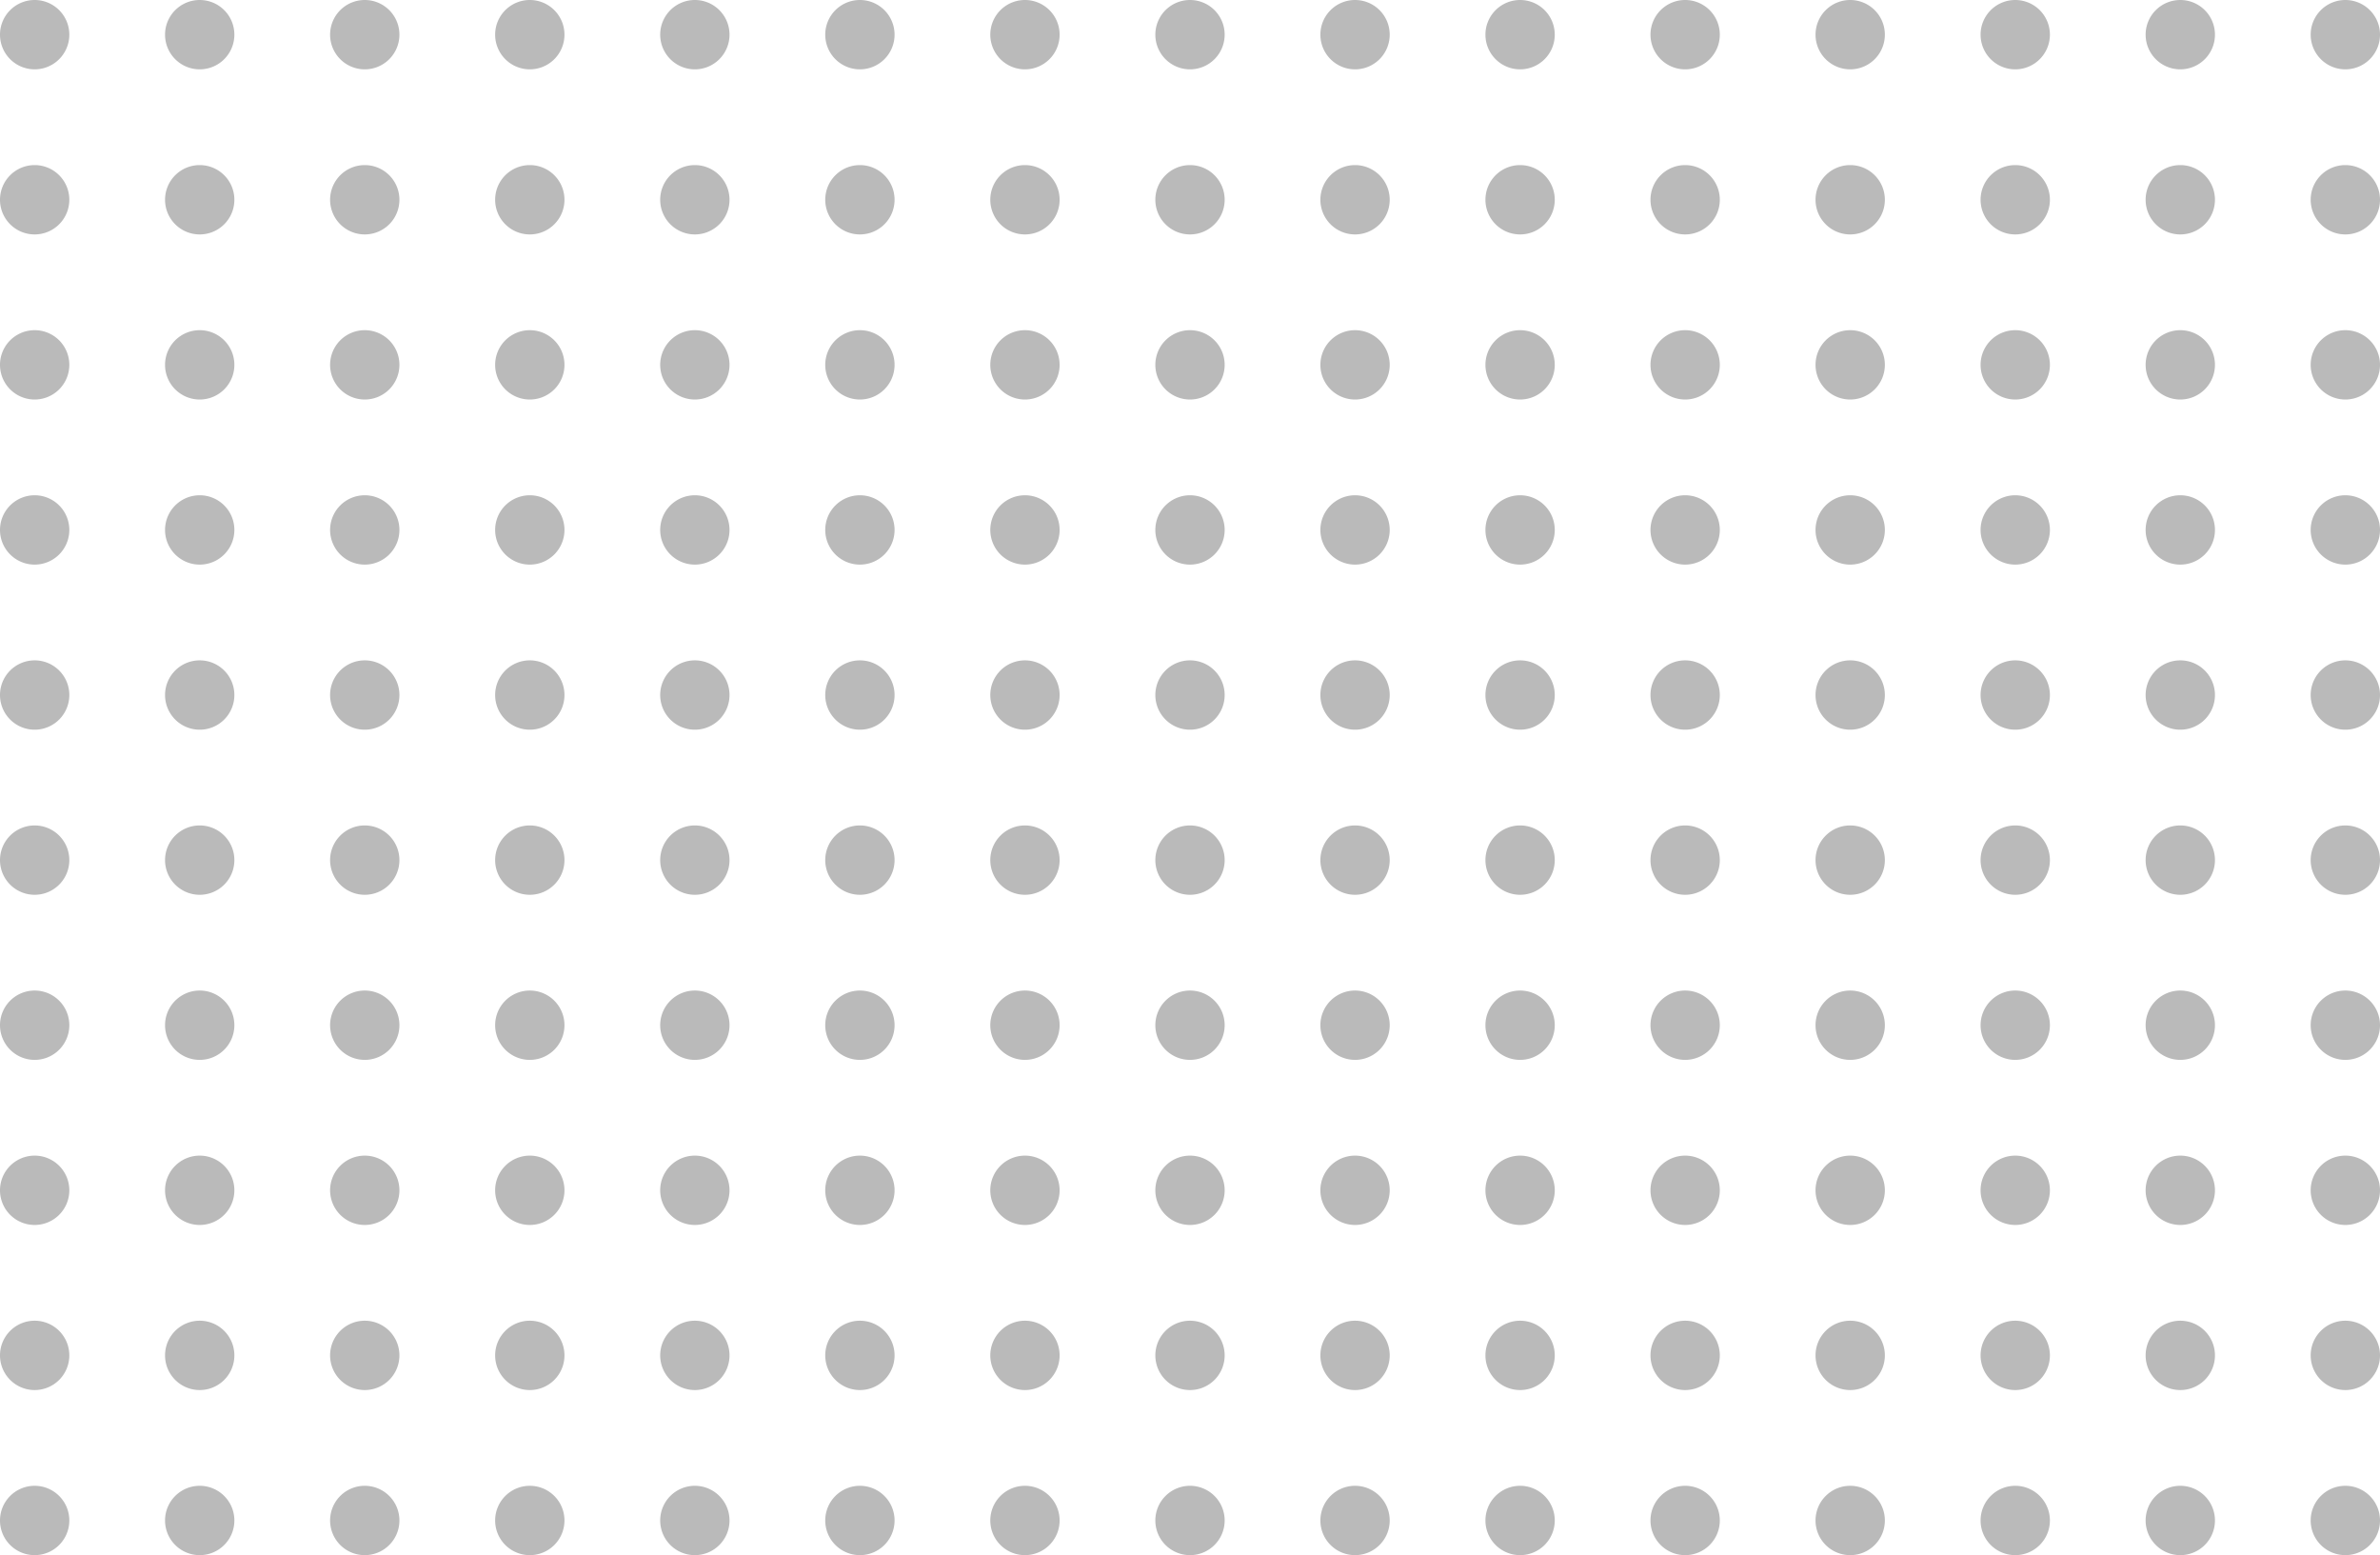 <svg xmlns="http://www.w3.org/2000/svg" viewBox="0 0 721 471" fill="#bababa">
    <g>
        <path d="M10.5,0A10.5,10.5,0,1,1,0,10.5,10.5,10.5,0,0,1,10.5,0Z" style="fill-rule: evenodd"/>
        <path d="M60.5,0A10.5,10.5,0,1,1,50,10.5,10.5,10.5,0,0,1,60.5,0Z" style="fill-rule: evenodd"/>
        <path d="M110.5,0A10.5,10.5,0,1,1,100,10.5,10.5,10.5,0,0,1,110.5,0Z" style="fill-rule: evenodd"/>
        <path d="M160.5,0A10.5,10.5,0,1,1,150,10.5,10.5,10.5,0,0,1,160.5,0Z" style="fill-rule: evenodd"/>
        <path d="M210.5,0A10.5,10.5,0,1,1,200,10.5,10.5,10.5,0,0,1,210.5,0Z" style="fill-rule: evenodd"/>
        <path d="M260.5,0A10.5,10.5,0,1,1,250,10.5,10.5,10.5,0,0,1,260.5,0Z" style="fill-rule: evenodd"/>
        <path d="M310.5,0A10.5,10.5,0,1,1,300,10.5,10.5,10.5,0,0,1,310.5,0Z" style="fill-rule: evenodd"/>
        <path d="M360.5,0A10.5,10.5,0,1,1,350,10.5,10.5,10.5,0,0,1,360.5,0Z" style="fill-rule: evenodd"/>
        <path d="M410.5,0A10.5,10.5,0,1,1,400,10.5,10.5,10.5,0,0,1,410.5,0Z" style="fill-rule: evenodd"/>
        <path d="M460.5,0A10.5,10.5,0,1,1,450,10.5,10.5,10.5,0,0,1,460.5,0Z" style="fill-rule: evenodd"/>
        <path d="M510.5,0A10.5,10.5,0,1,1,500,10.5,10.5,10.5,0,0,1,510.5,0Z" style="fill-rule: evenodd"/>
        <path d="M560.5,0A10.5,10.5,0,1,1,550,10.5,10.5,10.5,0,0,1,560.5,0Z" style="fill-rule: evenodd"/>
        <path d="M610.5,0A10.5,10.5,0,1,1,600,10.5,10.5,10.5,0,0,1,610.5,0Z" style="fill-rule: evenodd"/>
        <path d="M660.5,0A10.5,10.5,0,1,1,650,10.5,10.5,10.5,0,0,1,660.5,0Z" style="fill-rule: evenodd"/>
        <path d="M710.5,0A10.5,10.5,0,1,1,700,10.5,10.5,10.5,0,0,1,710.5,0Z" style="fill-rule: evenodd"/>
        <path d="M10.5,50A10.5,10.5,0,1,1,0,60.5,10.5,10.5,0,0,1,10.5,50Z" style="fill-rule: evenodd"/>
        <path d="M60.5,50A10.5,10.5,0,1,1,50,60.5,10.5,10.5,0,0,1,60.5,50Z" style="fill-rule: evenodd"/>
        <path d="M110.5,50A10.5,10.5,0,1,1,100,60.5,10.5,10.5,0,0,1,110.5,50Z" style="fill-rule: evenodd"/>
        <path d="M160.5,50A10.5,10.5,0,1,1,150,60.5,10.5,10.5,0,0,1,160.5,50Z" style="fill-rule: evenodd"/>
        <path d="M210.5,50A10.5,10.5,0,1,1,200,60.5,10.5,10.5,0,0,1,210.5,50Z" style="fill-rule: evenodd"/>
        <path d="M260.5,50A10.5,10.5,0,1,1,250,60.5,10.5,10.5,0,0,1,260.5,50Z" style="fill-rule: evenodd"/>
        <path d="M310.5,50A10.5,10.5,0,1,1,300,60.5,10.5,10.5,0,0,1,310.5,50Z" style="fill-rule: evenodd"/>
        <path d="M360.5,50A10.5,10.5,0,1,1,350,60.5,10.5,10.5,0,0,1,360.5,50Z" style="fill-rule: evenodd"/>
        <path d="M410.5,50A10.5,10.5,0,1,1,400,60.5,10.5,10.5,0,0,1,410.5,50Z" style="fill-rule: evenodd"/>
        <path d="M460.5,50A10.5,10.5,0,1,1,450,60.5,10.5,10.5,0,0,1,460.5,50Z" style="fill-rule: evenodd"/>
        <path d="M510.5,50A10.5,10.5,0,1,1,500,60.5,10.5,10.5,0,0,1,510.5,50Z" style="fill-rule: evenodd"/>
        <path d="M560.5,50A10.5,10.5,0,1,1,550,60.5,10.5,10.5,0,0,1,560.5,50Z" style="fill-rule: evenodd"/>
        <path d="M610.5,50A10.5,10.5,0,1,1,600,60.5,10.5,10.5,0,0,1,610.5,50Z" style="fill-rule: evenodd"/>
        <path d="M660.5,50A10.5,10.5,0,1,1,650,60.5,10.5,10.5,0,0,1,660.5,50Z" style="fill-rule: evenodd"/>
        <path d="M710.5,50A10.5,10.5,0,1,1,700,60.5,10.5,10.5,0,0,1,710.5,50Z" style="fill-rule: evenodd"/>
        <path d="M10.5,100A10.5,10.5,0,1,1,0,110.5,10.5,10.5,0,0,1,10.5,100Z" style="fill-rule: evenodd"/>
        <path d="M60.5,100A10.5,10.5,0,1,1,50,110.5,10.5,10.5,0,0,1,60.5,100Z" style="fill-rule: evenodd"/>
        <path d="M110.5,100A10.5,10.5,0,1,1,100,110.5,10.5,10.5,0,0,1,110.5,100Z" style="fill-rule: evenodd"/>
        <path d="M160.5,100A10.5,10.5,0,1,1,150,110.5,10.5,10.5,0,0,1,160.5,100Z" style="fill-rule: evenodd"/>
        <path d="M210.5,100A10.5,10.5,0,1,1,200,110.5,10.5,10.5,0,0,1,210.5,100Z" style="fill-rule: evenodd"/>
        <path d="M260.5,100A10.5,10.5,0,1,1,250,110.5,10.5,10.5,0,0,1,260.5,100Z" style="fill-rule: evenodd"/>
        <path d="M310.5,100A10.5,10.5,0,1,1,300,110.5,10.5,10.5,0,0,1,310.5,100Z" style="fill-rule: evenodd"/>
        <path d="M360.5,100A10.5,10.5,0,1,1,350,110.5,10.5,10.5,0,0,1,360.5,100Z" style="fill-rule: evenodd"/>
        <path d="M410.5,100A10.5,10.5,0,1,1,400,110.5,10.5,10.5,0,0,1,410.5,100Z" style="fill-rule: evenodd"/>
        <path d="M460.5,100A10.5,10.5,0,1,1,450,110.5,10.5,10.5,0,0,1,460.5,100Z" style="fill-rule: evenodd"/>
        <path d="M510.5,100A10.5,10.5,0,1,1,500,110.5,10.5,10.5,0,0,1,510.5,100Z" style="fill-rule: evenodd"/>
        <path d="M560.5,100A10.5,10.5,0,1,1,550,110.5,10.5,10.5,0,0,1,560.5,100Z" style="fill-rule: evenodd"/>
        <path d="M610.5,100A10.5,10.5,0,1,1,600,110.5,10.5,10.5,0,0,1,610.5,100Z" style="fill-rule: evenodd"/>
        <path d="M660.5,100A10.5,10.5,0,1,1,650,110.5,10.5,10.5,0,0,1,660.5,100Z" style="fill-rule: evenodd"/>
        <path d="M710.5,100A10.5,10.5,0,1,1,700,110.5,10.5,10.5,0,0,1,710.5,100Z" style="fill-rule: evenodd"/>
        <path d="M10.5,150A10.5,10.5,0,1,1,0,160.5,10.5,10.5,0,0,1,10.5,150Z" style="fill-rule: evenodd"/>
        <path d="M60.5,150A10.5,10.5,0,1,1,50,160.5,10.5,10.5,0,0,1,60.5,150Z" style="fill-rule: evenodd"/>
        <path d="M110.5,150A10.5,10.5,0,1,1,100,160.5,10.5,10.5,0,0,1,110.5,150Z" style="fill-rule: evenodd"/>
        <path d="M160.5,150A10.5,10.5,0,1,1,150,160.5,10.5,10.5,0,0,1,160.5,150Z" style="fill-rule: evenodd"/>
        <path d="M210.5,150A10.5,10.5,0,1,1,200,160.5,10.5,10.5,0,0,1,210.5,150Z" style="fill-rule: evenodd"/>
        <path d="M260.5,150A10.5,10.5,0,1,1,250,160.5,10.5,10.5,0,0,1,260.5,150Z" style="fill-rule: evenodd"/>
        <path d="M310.5,150A10.5,10.5,0,1,1,300,160.5,10.5,10.5,0,0,1,310.5,150Z" style="fill-rule: evenodd"/>
        <path d="M360.5,150A10.5,10.5,0,1,1,350,160.5,10.5,10.5,0,0,1,360.5,150Z" style="fill-rule: evenodd"/>
        <path d="M410.5,150A10.5,10.5,0,1,1,400,160.5,10.5,10.5,0,0,1,410.5,150Z" style="fill-rule: evenodd"/>
        <path d="M460.5,150A10.5,10.5,0,1,1,450,160.5,10.5,10.5,0,0,1,460.5,150Z" style="fill-rule: evenodd"/>
        <path d="M510.5,150A10.5,10.5,0,1,1,500,160.5,10.5,10.5,0,0,1,510.5,150Z" style="fill-rule: evenodd"/>
        <path d="M560.5,150A10.5,10.5,0,1,1,550,160.5,10.5,10.5,0,0,1,560.5,150Z" style="fill-rule: evenodd"/>
        <path d="M610.5,150A10.5,10.5,0,1,1,600,160.5,10.5,10.5,0,0,1,610.5,150Z" style="fill-rule: evenodd"/>
        <path d="M660.5,150A10.5,10.5,0,1,1,650,160.5,10.5,10.5,0,0,1,660.5,150Z" style="fill-rule: evenodd"/>
        <path d="M710.5,150A10.5,10.5,0,1,1,700,160.5,10.5,10.5,0,0,1,710.5,150Z" style="fill-rule: evenodd"/>
        <path d="M10.5,200A10.5,10.5,0,1,1,0,210.5,10.5,10.5,0,0,1,10.5,200Z" style="fill-rule: evenodd"/>
        <path d="M60.5,200A10.5,10.5,0,1,1,50,210.5,10.5,10.5,0,0,1,60.5,200Z" style="fill-rule: evenodd"/>
        <path d="M110.5,200A10.5,10.5,0,1,1,100,210.5,10.5,10.5,0,0,1,110.5,200Z" style="fill-rule: evenodd"/>
        <path d="M160.5,200A10.5,10.5,0,1,1,150,210.5,10.5,10.5,0,0,1,160.5,200Z" style="fill-rule: evenodd"/>
        <path d="M210.5,200A10.5,10.5,0,1,1,200,210.5,10.5,10.5,0,0,1,210.5,200Z" style="fill-rule: evenodd"/>
        <path d="M260.5,200A10.5,10.5,0,1,1,250,210.5,10.5,10.5,0,0,1,260.5,200Z" style="fill-rule: evenodd"/>
        <path d="M310.5,200A10.5,10.5,0,1,1,300,210.5,10.5,10.5,0,0,1,310.5,200Z" style="fill-rule: evenodd"/>
        <path d="M360.5,200A10.5,10.5,0,1,1,350,210.5,10.5,10.5,0,0,1,360.5,200Z" style="fill-rule: evenodd"/>
        <path d="M410.5,200A10.5,10.5,0,1,1,400,210.5,10.5,10.5,0,0,1,410.5,200Z" style="fill-rule: evenodd"/>
        <path d="M460.5,200A10.5,10.5,0,1,1,450,210.5,10.5,10.5,0,0,1,460.5,200Z" style="fill-rule: evenodd"/>
        <path d="M510.5,200A10.5,10.5,0,1,1,500,210.5,10.5,10.5,0,0,1,510.5,200Z" style="fill-rule: evenodd"/>
        <path d="M560.5,200A10.5,10.5,0,1,1,550,210.5,10.5,10.5,0,0,1,560.5,200Z" style="fill-rule: evenodd"/>
        <path d="M610.5,200A10.5,10.5,0,1,1,600,210.5,10.5,10.5,0,0,1,610.5,200Z" style="fill-rule: evenodd"/>
        <path d="M660.5,200A10.5,10.5,0,1,1,650,210.5,10.5,10.5,0,0,1,660.5,200Z" style="fill-rule: evenodd"/>
        <path d="M710.5,200A10.5,10.5,0,1,1,700,210.5,10.5,10.5,0,0,1,710.5,200Z" style="fill-rule: evenodd"/>
        <path d="M10.5,250A10.5,10.5,0,1,1,0,260.5,10.5,10.5,0,0,1,10.5,250Z" style="fill-rule: evenodd"/>
        <path d="M60.5,250A10.5,10.5,0,1,1,50,260.5,10.5,10.5,0,0,1,60.5,250Z" style="fill-rule: evenodd"/>
        <path d="M110.5,250A10.5,10.5,0,1,1,100,260.5,10.5,10.5,0,0,1,110.5,250Z" style="fill-rule: evenodd"/>
        <path d="M160.5,250A10.5,10.5,0,1,1,150,260.5,10.5,10.5,0,0,1,160.5,250Z" style="fill-rule: evenodd"/>
        <path d="M210.5,250A10.5,10.5,0,1,1,200,260.5,10.5,10.5,0,0,1,210.5,250Z" style="fill-rule: evenodd"/>
        <path d="M260.5,250A10.5,10.5,0,1,1,250,260.5,10.5,10.5,0,0,1,260.5,250Z" style="fill-rule: evenodd"/>
        <path d="M310.5,250A10.5,10.5,0,1,1,300,260.5,10.5,10.5,0,0,1,310.5,250Z" style="fill-rule: evenodd"/>
        <path d="M360.5,250A10.5,10.5,0,1,1,350,260.5,10.5,10.5,0,0,1,360.5,250Z" style="fill-rule: evenodd"/>
        <path d="M410.5,250A10.5,10.5,0,1,1,400,260.5,10.5,10.5,0,0,1,410.5,250Z" style="fill-rule: evenodd"/>
        <path d="M460.5,250A10.5,10.5,0,1,1,450,260.5,10.5,10.5,0,0,1,460.5,250Z" style="fill-rule: evenodd"/>
        <path d="M510.5,250A10.5,10.5,0,1,1,500,260.5,10.5,10.5,0,0,1,510.5,250Z" style="fill-rule: evenodd"/>
        <path d="M560.5,250A10.5,10.5,0,1,1,550,260.5,10.5,10.5,0,0,1,560.5,250Z" style="fill-rule: evenodd"/>
        <path d="M610.5,250A10.5,10.5,0,1,1,600,260.5,10.5,10.5,0,0,1,610.5,250Z" style="fill-rule: evenodd"/>
        <path d="M660.5,250A10.5,10.5,0,1,1,650,260.5,10.5,10.5,0,0,1,660.5,250Z" style="fill-rule: evenodd"/>
        <path d="M710.5,250A10.5,10.5,0,1,1,700,260.5,10.5,10.5,0,0,1,710.5,250Z" style="fill-rule: evenodd"/>
        <path d="M10.5,300A10.5,10.5,0,1,1,0,310.5,10.5,10.5,0,0,1,10.5,300Z" style="fill-rule: evenodd"/>
        <path d="M60.5,300A10.5,10.5,0,1,1,50,310.5,10.5,10.5,0,0,1,60.5,300Z" style="fill-rule: evenodd"/>
        <path d="M110.5,300A10.5,10.5,0,1,1,100,310.5,10.5,10.5,0,0,1,110.5,300Z" style="fill-rule: evenodd"/>
        <path d="M160.5,300A10.5,10.5,0,1,1,150,310.5,10.5,10.5,0,0,1,160.5,300Z" style="fill-rule: evenodd"/>
        <path d="M210.5,300A10.5,10.5,0,1,1,200,310.5,10.5,10.5,0,0,1,210.5,300Z" style="fill-rule: evenodd"/>
        <path d="M260.5,300A10.5,10.5,0,1,1,250,310.5,10.5,10.5,0,0,1,260.5,300Z" style="fill-rule: evenodd"/>
        <path d="M310.5,300A10.5,10.5,0,1,1,300,310.5,10.5,10.5,0,0,1,310.5,300Z" style="fill-rule: evenodd"/>
        <path d="M360.5,300A10.5,10.5,0,1,1,350,310.5,10.5,10.5,0,0,1,360.5,300Z" style="fill-rule: evenodd"/>
        <path d="M410.5,300A10.5,10.5,0,1,1,400,310.5,10.5,10.5,0,0,1,410.5,300Z" style="fill-rule: evenodd"/>
        <path d="M460.5,300A10.5,10.5,0,1,1,450,310.5,10.5,10.5,0,0,1,460.5,300Z" style="fill-rule: evenodd"/>
        <path d="M510.5,300A10.5,10.5,0,1,1,500,310.5,10.5,10.5,0,0,1,510.5,300Z" style="fill-rule: evenodd"/>
        <path d="M560.5,300A10.5,10.5,0,1,1,550,310.5,10.5,10.5,0,0,1,560.5,300Z" style="fill-rule: evenodd"/>
        <path d="M610.5,300A10.5,10.5,0,1,1,600,310.5,10.5,10.5,0,0,1,610.5,300Z" style="fill-rule: evenodd"/>
        <path d="M660.5,300A10.5,10.5,0,1,1,650,310.5,10.5,10.5,0,0,1,660.5,300Z" style="fill-rule: evenodd"/>
        <path d="M710.5,300A10.5,10.5,0,1,1,700,310.5,10.5,10.5,0,0,1,710.5,300Z" style="fill-rule: evenodd"/>
        <path d="M10.5,350A10.5,10.5,0,1,1,0,360.5,10.5,10.5,0,0,1,10.5,350Z" style="fill-rule: evenodd"/>
        <path d="M60.5,350A10.5,10.5,0,1,1,50,360.5,10.5,10.5,0,0,1,60.5,350Z" style="fill-rule: evenodd"/>
        <path d="M110.5,350A10.5,10.5,0,1,1,100,360.5,10.5,10.5,0,0,1,110.5,350Z" style="fill-rule: evenodd"/>
        <path d="M160.5,350A10.5,10.5,0,1,1,150,360.5,10.5,10.5,0,0,1,160.5,350Z" style="fill-rule: evenodd"/>
        <path d="M210.5,350A10.5,10.5,0,1,1,200,360.5,10.5,10.5,0,0,1,210.5,350Z" style="fill-rule: evenodd"/>
        <path d="M260.5,350A10.5,10.5,0,1,1,250,360.5,10.5,10.5,0,0,1,260.5,350Z" style="fill-rule: evenodd"/>
        <path d="M310.5,350A10.5,10.5,0,1,1,300,360.5,10.5,10.5,0,0,1,310.5,350Z" style="fill-rule: evenodd"/>
        <path d="M360.5,350A10.5,10.5,0,1,1,350,360.5,10.5,10.5,0,0,1,360.5,350Z" style="fill-rule: evenodd"/>
        <path d="M410.5,350A10.5,10.5,0,1,1,400,360.5,10.5,10.5,0,0,1,410.5,350Z" style="fill-rule: evenodd"/>
        <path d="M460.5,350A10.5,10.5,0,1,1,450,360.5,10.5,10.5,0,0,1,460.5,350Z" style="fill-rule: evenodd"/>
        <path d="M510.5,350A10.5,10.5,0,1,1,500,360.5,10.5,10.5,0,0,1,510.5,350Z" style="fill-rule: evenodd"/>
        <path d="M560.5,350A10.5,10.5,0,1,1,550,360.5,10.5,10.5,0,0,1,560.5,350Z" style="fill-rule: evenodd"/>
        <path d="M610.5,350A10.5,10.5,0,1,1,600,360.5,10.5,10.5,0,0,1,610.5,350Z" style="fill-rule: evenodd"/>
        <path d="M660.5,350A10.5,10.5,0,1,1,650,360.5,10.5,10.5,0,0,1,660.5,350Z" style="fill-rule: evenodd"/>
        <path d="M710.5,350A10.5,10.5,0,1,1,700,360.5,10.5,10.5,0,0,1,710.5,350Z" style="fill-rule: evenodd"/>
        <path d="M10.5,400A10.5,10.5,0,1,1,0,410.5,10.5,10.5,0,0,1,10.5,400Z" style="fill-rule: evenodd"/>
        <path d="M60.5,400A10.5,10.5,0,1,1,50,410.5,10.5,10.5,0,0,1,60.5,400Z" style="fill-rule: evenodd"/>
        <path d="M110.5,400A10.5,10.5,0,1,1,100,410.5,10.5,10.5,0,0,1,110.5,400Z" style="fill-rule: evenodd"/>
        <path d="M160.5,400A10.5,10.5,0,1,1,150,410.5,10.5,10.5,0,0,1,160.5,400Z" style="fill-rule: evenodd"/>
        <path d="M210.5,400A10.5,10.5,0,1,1,200,410.5,10.5,10.5,0,0,1,210.5,400Z" style="fill-rule: evenodd"/>
        <path d="M260.5,400A10.5,10.5,0,1,1,250,410.5,10.5,10.5,0,0,1,260.5,400Z" style="fill-rule: evenodd"/>
        <path d="M310.5,400A10.5,10.5,0,1,1,300,410.5,10.5,10.5,0,0,1,310.5,400Z" style="fill-rule: evenodd"/>
        <path d="M360.5,400A10.5,10.5,0,1,1,350,410.5,10.5,10.5,0,0,1,360.5,400Z" style="fill-rule: evenodd"/>
        <path d="M410.5,400A10.5,10.5,0,1,1,400,410.5,10.5,10.5,0,0,1,410.5,400Z" style="fill-rule: evenodd"/>
        <path d="M460.5,400A10.5,10.5,0,1,1,450,410.5,10.5,10.5,0,0,1,460.5,400Z" style="fill-rule: evenodd"/>
        <path d="M510.5,400A10.5,10.5,0,1,1,500,410.5,10.5,10.5,0,0,1,510.5,400Z" style="fill-rule: evenodd"/>
        <path d="M560.5,400A10.5,10.5,0,1,1,550,410.5,10.5,10.5,0,0,1,560.5,400Z" style="fill-rule: evenodd"/>
        <path d="M610.5,400A10.5,10.5,0,1,1,600,410.5,10.5,10.5,0,0,1,610.5,400Z" style="fill-rule: evenodd"/>
        <path d="M660.5,400A10.5,10.5,0,1,1,650,410.5,10.5,10.5,0,0,1,660.5,400Z" style="fill-rule: evenodd"/>
        <path d="M710.5,400A10.5,10.5,0,1,1,700,410.5,10.5,10.5,0,0,1,710.5,400Z" style="fill-rule: evenodd"/>
        <path d="M10.5,450A10.5,10.5,0,1,1,0,460.5,10.5,10.5,0,0,1,10.5,450Z" style="fill-rule: evenodd"/>
        <path d="M60.5,450A10.5,10.5,0,1,1,50,460.5,10.5,10.5,0,0,1,60.5,450Z" style="fill-rule: evenodd"/>
        <path d="M110.5,450A10.5,10.5,0,1,1,100,460.5,10.5,10.5,0,0,1,110.5,450Z" style="fill-rule: evenodd"/>
        <path d="M160.5,450A10.5,10.5,0,1,1,150,460.5,10.5,10.5,0,0,1,160.5,450Z" style="fill-rule: evenodd"/>
        <path d="M210.5,450A10.5,10.5,0,1,1,200,460.5,10.5,10.5,0,0,1,210.5,450Z" style="fill-rule: evenodd"/>
        <path d="M260.5,450A10.5,10.5,0,1,1,250,460.5,10.5,10.5,0,0,1,260.5,450Z" style="fill-rule: evenodd"/>
        <path d="M310.5,450A10.5,10.5,0,1,1,300,460.5,10.5,10.5,0,0,1,310.5,450Z" style="fill-rule: evenodd"/>
        <path d="M360.5,450A10.5,10.5,0,1,1,350,460.5,10.5,10.5,0,0,1,360.5,450Z" style="fill-rule: evenodd"/>
        <path d="M410.5,450A10.5,10.5,0,1,1,400,460.5,10.5,10.5,0,0,1,410.5,450Z" style="fill-rule: evenodd"/>
        <path d="M460.5,450A10.5,10.5,0,1,1,450,460.5,10.5,10.5,0,0,1,460.5,450Z" style="fill-rule: evenodd"/>
        <path d="M510.5,450A10.5,10.5,0,1,1,500,460.5,10.5,10.5,0,0,1,510.5,450Z" style="fill-rule: evenodd"/>
        <path d="M560.5,450A10.5,10.5,0,1,1,550,460.5,10.5,10.5,0,0,1,560.5,450Z" style="fill-rule: evenodd"/>
        <path d="M610.5,450A10.5,10.5,0,1,1,600,460.5,10.5,10.5,0,0,1,610.5,450Z" style="fill-rule: evenodd"/>
        <path d="M660.5,450A10.5,10.5,0,1,1,650,460.5,10.5,10.5,0,0,1,660.5,450Z" style="fill-rule: evenodd"/>
        <path d="M710.5,450A10.5,10.5,0,1,1,700,460.5,10.5,10.5,0,0,1,710.5,450Z" style="fill-rule: evenodd"/>
    </g>
</svg> 
